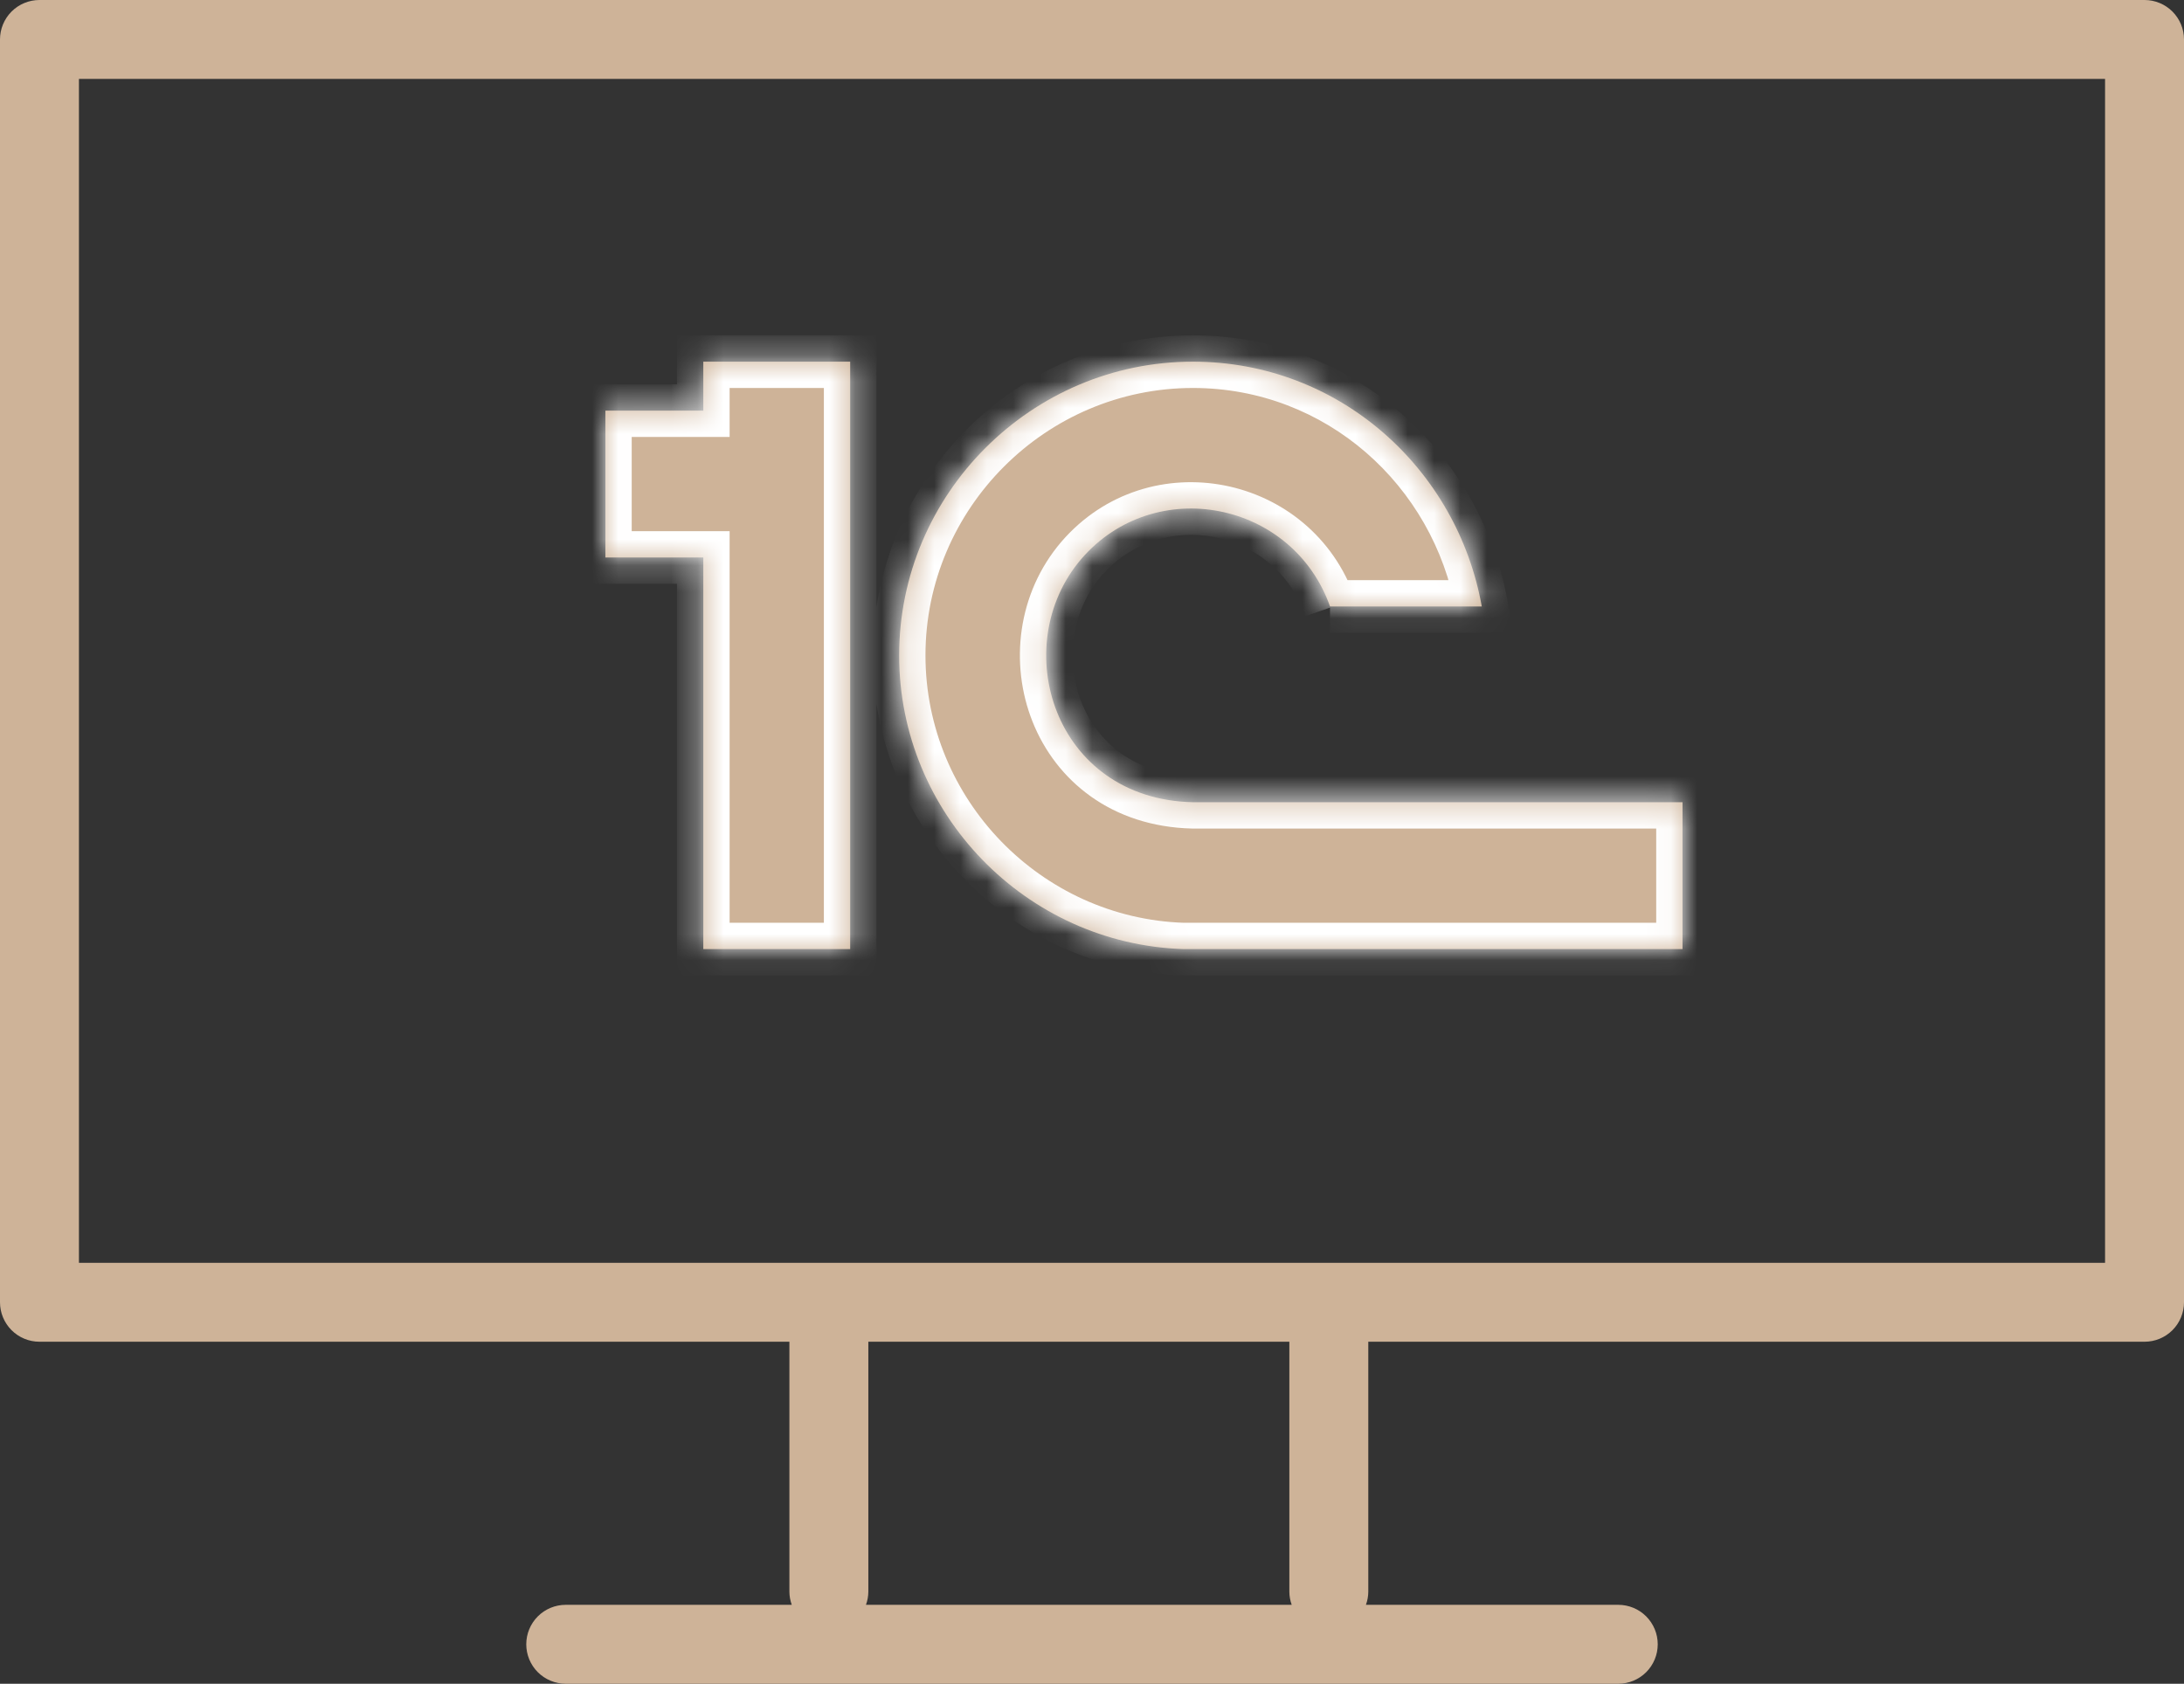 <?xml version="1.0" encoding="UTF-8"?> <svg xmlns="http://www.w3.org/2000/svg" width="83" height="64" viewBox="0 0 83 64" fill="none"><rect x="0" y="0" width="83" height="64" fill="#333333" stroke="none"/> <path d="M81.5 0H1.5C1.102 0 0.721 0.158 0.439 0.439C0.158 0.721 0 1.102 0 1.5V49.5C0 49.898 0.158 50.279 0.439 50.561C0.721 50.842 1.102 51 1.5 51H30V60.5C30.001 60.671 30.032 60.84 30.09 61H21.5C21.102 61 20.721 61.158 20.439 61.439C20.158 61.721 20 62.102 20 62.5C20 62.898 20.158 63.279 20.439 63.561C20.721 63.842 21.102 64 21.5 64H61.5C61.898 64 62.279 63.842 62.561 63.561C62.842 63.279 63 62.898 63 62.5C63 62.102 62.842 61.721 62.561 61.439C62.279 61.158 61.898 61 61.5 61H51.91C51.969 60.84 51.999 60.671 52 60.5V51H81.5C81.898 51 82.279 50.842 82.561 50.561C82.842 50.279 83 49.898 83 49.5V1.5C83 1.102 82.842 0.721 82.561 0.439C82.279 0.158 81.898 0 81.5 0ZM49.09 61H32.91C32.968 60.84 32.999 60.671 33 60.5V51H49V60.5C49.001 60.671 49.031 60.84 49.09 61ZM80 48H3V3H80V48Z" fill="#CEB398"></path> <mask id="path-2-inside-1_183_582" fill="white"> <path d="M32.31 13.747V36.075H26.728V21.19H23.007V15.608H26.728V13.747H32.31ZM50.545 23.051H56.313C55.383 17.841 50.917 13.747 45.335 13.747C39.195 13.747 34.171 18.771 34.171 24.911C34.171 30.927 38.993 35.877 44.963 36.075H63.942V30.493H45.335C40.036 30.375 38.273 24.544 41.092 21.248C43.881 18.009 49.153 19.036 50.56 23.091"></path> </mask> <path d="M32.31 13.747V36.075H26.728V21.19H23.007V15.608H26.728V13.747H32.31ZM50.545 23.051H56.313C55.383 17.841 50.917 13.747 45.335 13.747C39.195 13.747 34.171 18.771 34.171 24.911C34.171 30.927 38.993 35.877 44.963 36.075H63.942V30.493H45.335C40.036 30.375 38.273 24.544 41.092 21.248C43.881 18.009 49.153 19.036 50.56 23.091" fill="#CEB398"></path> <path d="M32.31 13.747H33.31V12.747H32.31V13.747ZM32.31 36.075V37.075H33.31V36.075H32.31ZM26.728 36.075H25.728V37.075H26.728V36.075ZM26.728 21.19H27.728V20.19H26.728V21.19ZM23.007 21.19H22.007V22.19H23.007V21.19ZM23.007 15.608V14.608H22.007V15.608H23.007ZM26.728 15.608V16.608H27.728V15.608H26.728ZM26.728 13.747V12.747H25.728V13.747H26.728ZM56.313 23.051V24.051H57.508L57.298 22.875L56.313 23.051ZM44.963 36.075L44.93 37.075L44.946 37.075H44.963V36.075ZM63.942 36.075V37.075H64.942V36.075H63.942ZM63.942 30.493H64.942V29.493H63.942V30.493ZM45.335 30.493L45.313 31.493L45.324 31.493H45.335V30.493ZM41.092 21.248L40.334 20.595L40.332 20.598L41.092 21.248ZM31.31 13.747V36.075H33.31V13.747H31.31ZM32.31 35.075H26.728V37.075H32.31V35.075ZM27.728 36.075V21.19H25.728V36.075H27.728ZM26.728 20.19H23.007V22.19H26.728V20.19ZM24.007 21.19V15.608H22.007V21.19H24.007ZM23.007 16.608H26.728V14.608H23.007V16.608ZM27.728 15.608V13.747H25.728V15.608H27.728ZM26.728 14.747H32.31V12.747H26.728V14.747ZM50.545 24.051H56.313V22.051H50.545V24.051ZM57.298 22.875C56.288 17.218 51.432 12.747 45.335 12.747V14.747C50.403 14.747 54.478 18.463 55.329 23.226L57.298 22.875ZM45.335 12.747C38.642 12.747 33.171 18.219 33.171 24.911H35.171C35.171 19.323 39.747 14.747 45.335 14.747V12.747ZM33.171 24.911C33.171 31.468 38.422 36.859 44.93 37.075L44.996 35.076C39.564 34.896 35.171 30.386 35.171 24.911H33.171ZM44.963 37.075H63.942V35.075H44.963V37.075ZM64.942 36.075V30.493H62.942V36.075H64.942ZM63.942 29.493H45.335V31.493H63.942V29.493ZM45.358 29.494C43.125 29.444 41.707 28.219 41.099 26.692C40.474 25.125 40.703 23.242 41.852 21.897L40.332 20.598C38.663 22.55 38.363 25.23 39.241 27.432C40.134 29.674 42.246 31.424 45.313 31.493L45.358 29.494ZM41.85 21.9C44.129 19.253 48.458 20.082 49.615 23.419L51.504 22.763C49.849 17.989 43.633 16.765 40.334 20.595L41.85 21.9Z" fill="white" mask="url(#path-2-inside-1_183_582)"></path> </svg> 